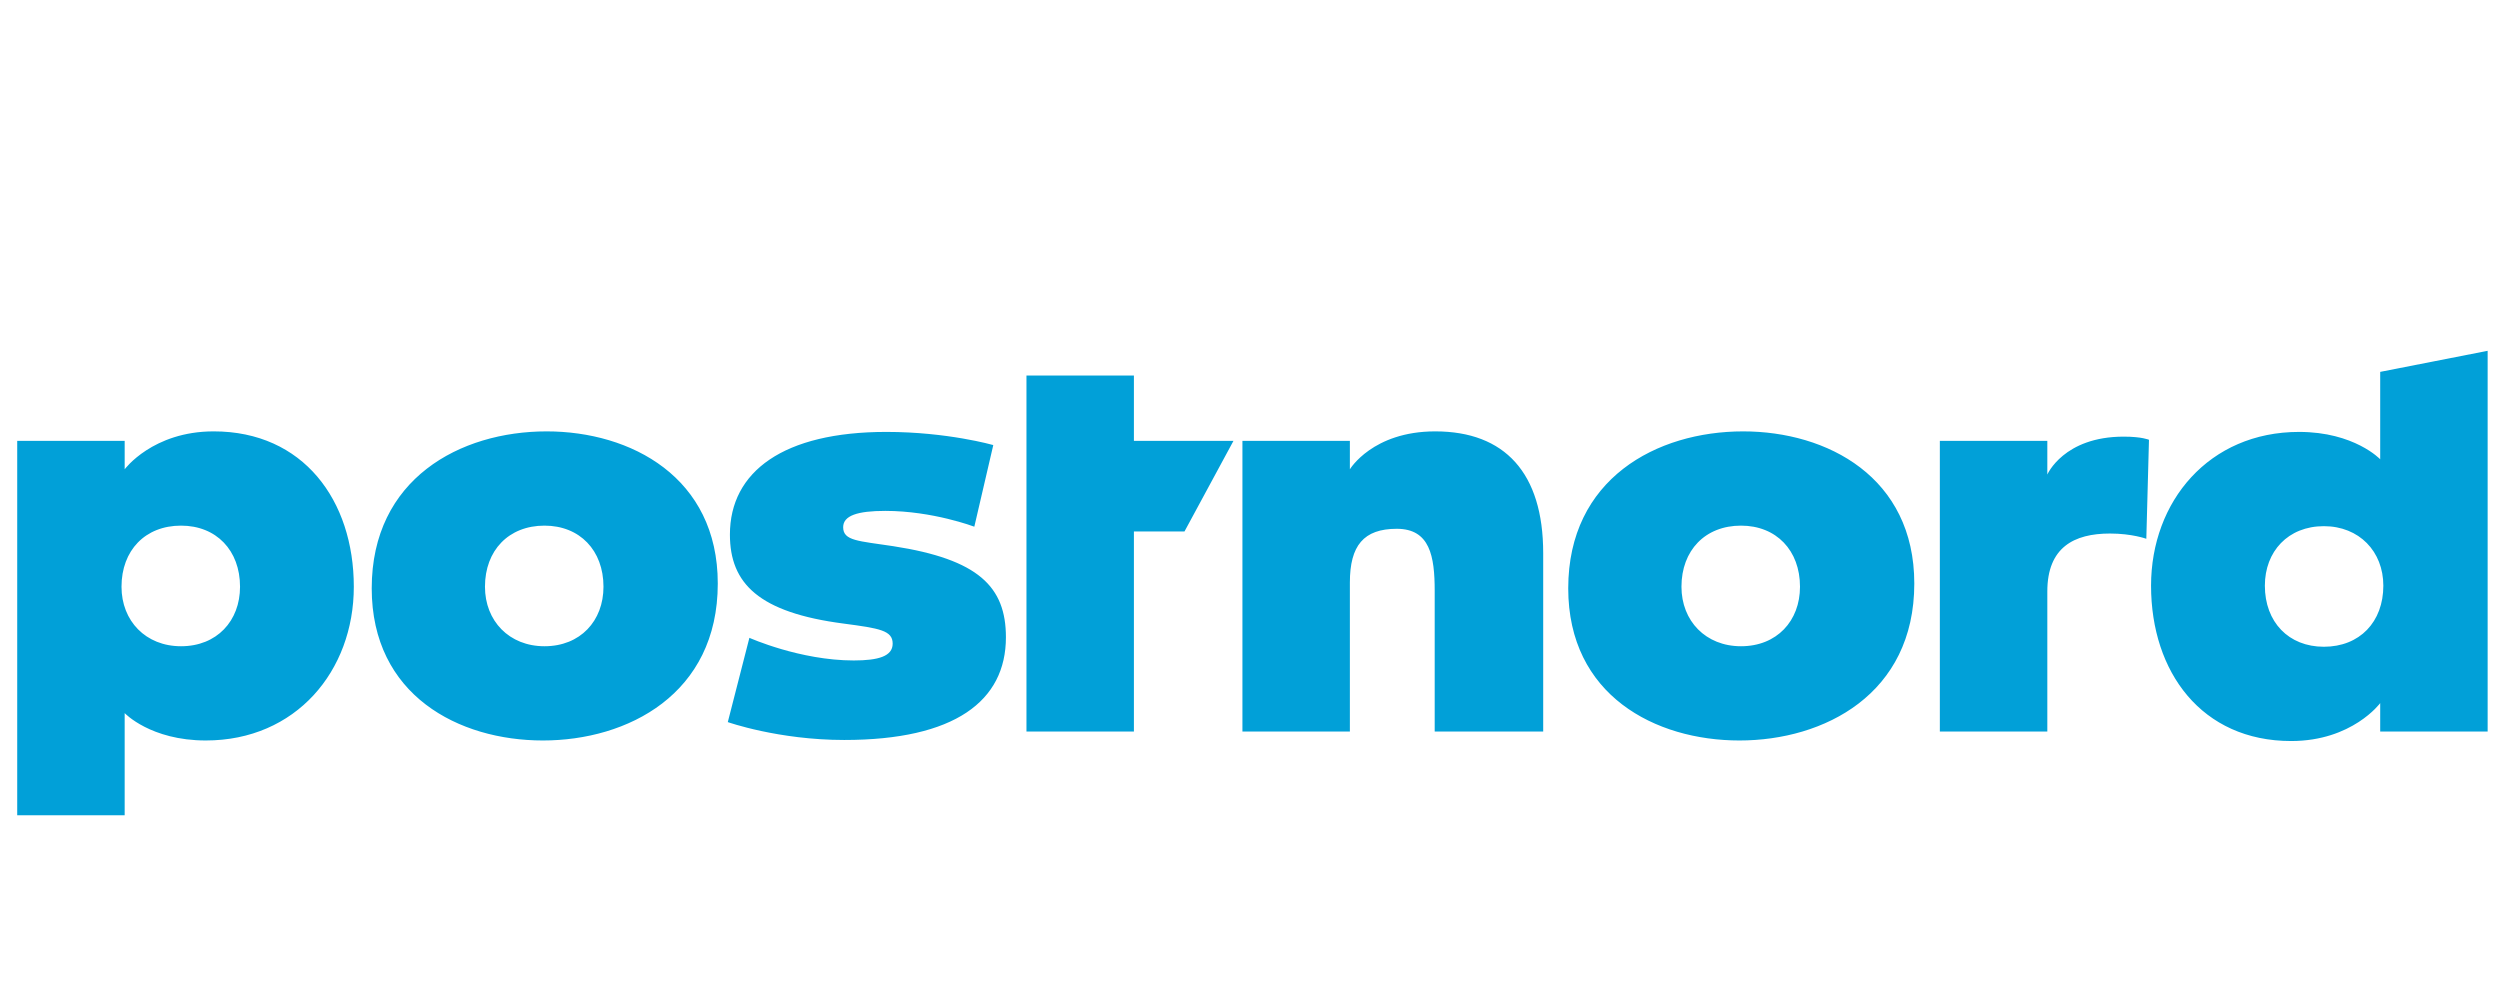 <?xml version="1.0" encoding="utf-8"?>
<svg id="master-artboard" viewBox="0 0 2500 1000" version="1.1" xmlns="http://www.w3.org/2000/svg" x="0px" y="0px" style="enable-background:new 0 0 1400 980;" width="2500px" height="1000px"><rect id="ee-background" x="0" y="0" width="2500" height="1000" style="fill: white; fill-opacity: 0; pointer-events: none;"/><g transform="matrix(0.882, 0, 0, 0.882, 0, 0.633)"><g id="Postnord">
	<path fill="#01A0D8" d="M2170.406,660.916c0,125.381-102.135,177.912-198.273,177.912c-95.549,0-194.096-51.316-194.096-172.519&#10;&#9;&#9;c0-124.208,100.316-177.935,198.277-177.935C2071.871,488.373,2170.406,540.301,2170.406,660.916 M2040.818,664.515&#10;&#9;&#9;c0-41.213-26.863-69.277-66.893-69.277c-40.604,0-67.506,28.064-67.506,69.277c0,38.795,27.502,67.471,67.506,67.471&#10;&#9;&#9;C2014.553,731.986,2040.818,703.31,2040.818,664.515 M401.15,664.515c0,95.549-65.705,174.312-167.816,174.312&#10;&#9;&#9;c-62.715,0-91.982-31.033-91.982-31.033v115.818H19.519V499.107h121.832v32.256c0,0,31.66-42.99,100.938-42.99&#10;&#9;&#9;C343.81,488.373,401.15,566.582,401.15,664.515 M272.147,664.515c0-41.213-26.874-69.277-66.894-69.277&#10;&#9;&#9;c-40.607,0-67.492,28.064-67.492,69.277c0,38.795,27.476,67.471,67.492,67.471C245.871,731.986,272.147,703.31,272.147,664.515&#10;&#9;&#9; M2321.227,669.872c0-50.15,30.414-65.678,71.062-65.678c25.051,0,41.184,5.967,41.184,5.967l3.01-112.244&#10;&#9;&#9;c0,0-7.797-3.58-28.678-3.58c-68.088,0-86.578,42.994-86.578,42.994v-38.223h-121.85v329.607h121.85V669.872L2321.227,669.872z&#10;&#9;&#9; M2820.459,397.024v431.692h-121.816v-32.27c0,0-31.65,42.998-100.934,42.998c-101.52,0-158.871-78.221-158.871-176.125&#10;&#9;&#9;c0-95.546,65.689-174.343,167.826-174.343c62.719,0,91.979,31.039,91.979,31.039v-99.107L2820.459,397.024z M2702.193,663.32&#10;&#9;&#9;c0-38.82-27.439-67.471-67.43-67.471c-40.605,0-66.895,28.648-66.895,67.471c0,41.164,26.863,69.244,66.895,69.244&#10;&#9;&#9;C2675.332,732.564,2702.193,704.484,2702.193,663.32 M1627.236,488.373c-71.057,0-96.766,42.99-96.766,42.99v-32.254h-121.826&#10;&#9;&#9;v329.607h121.826V659.732c0-41.789,15.557-60.912,53.156-60.912c37.627,0,43.012,31.055,43.012,70.477v159.42h123.016V626.294&#10;&#9;&#9;C1749.652,535.529,1706.094,488.373,1627.236,488.373 M1285.611,425.076h-121.818v403.64h121.818V601.826h57.354l55.538-102.716&#10;&#9;&#9;h-112.891V425.076z M1012.701,618.527c-39.434-5.973-56.734-5.973-56.734-21.48c0-13.135,16.107-18.523,47.764-18.523&#10;&#9;&#9;c53.758,0,100.939,17.919,100.939,17.919l21.498-92.55c0,0-51.961-14.914-121.24-14.914c-116.447,0-177.361,44.777-177.361,116.412&#10;&#9;&#9;c0,55.525,32.836,88.385,128.996,100.906c40.613,5.385,55.535,7.754,55.535,22.701c0,14.334-16.115,19.102-44.182,19.102&#10;&#9;&#9;c-60.928,0-118.264-25.668-118.264-25.668l-24.484,95.551c0,0,57.33,20.27,131.998,20.27c125.404,0,183.334-44.199,183.334-116.438&#10;&#9;&#9;C1140.498,664.515,1109.431,633.455,1012.701,618.527 M813.808,660.916c0,125.381-102.119,177.912-198.262,177.912&#10;&#9;&#9;c-95.557,0-194.094-51.316-194.094-172.519c0-124.208,100.322-177.935,198.264-177.935&#10;&#9;&#9;C715.271,488.373,813.808,540.301,813.808,660.916 M684.218,664.515c0-41.213-26.863-69.277-66.893-69.277&#10;&#9;&#9;c-40.596,0-67.473,28.064-67.473,69.277c0,38.795,27.469,67.471,67.473,67.471C657.939,731.986,684.218,703.31,684.218,664.515"/>
</g></g><path d="M 1363.912 459.412" style="fill: rgb(159, 166, 178); fill-opacity: 1; stroke: rgb(0, 0, 0); stroke-opacity: 1; stroke-width: 0; paint-order: fill;"/></svg>